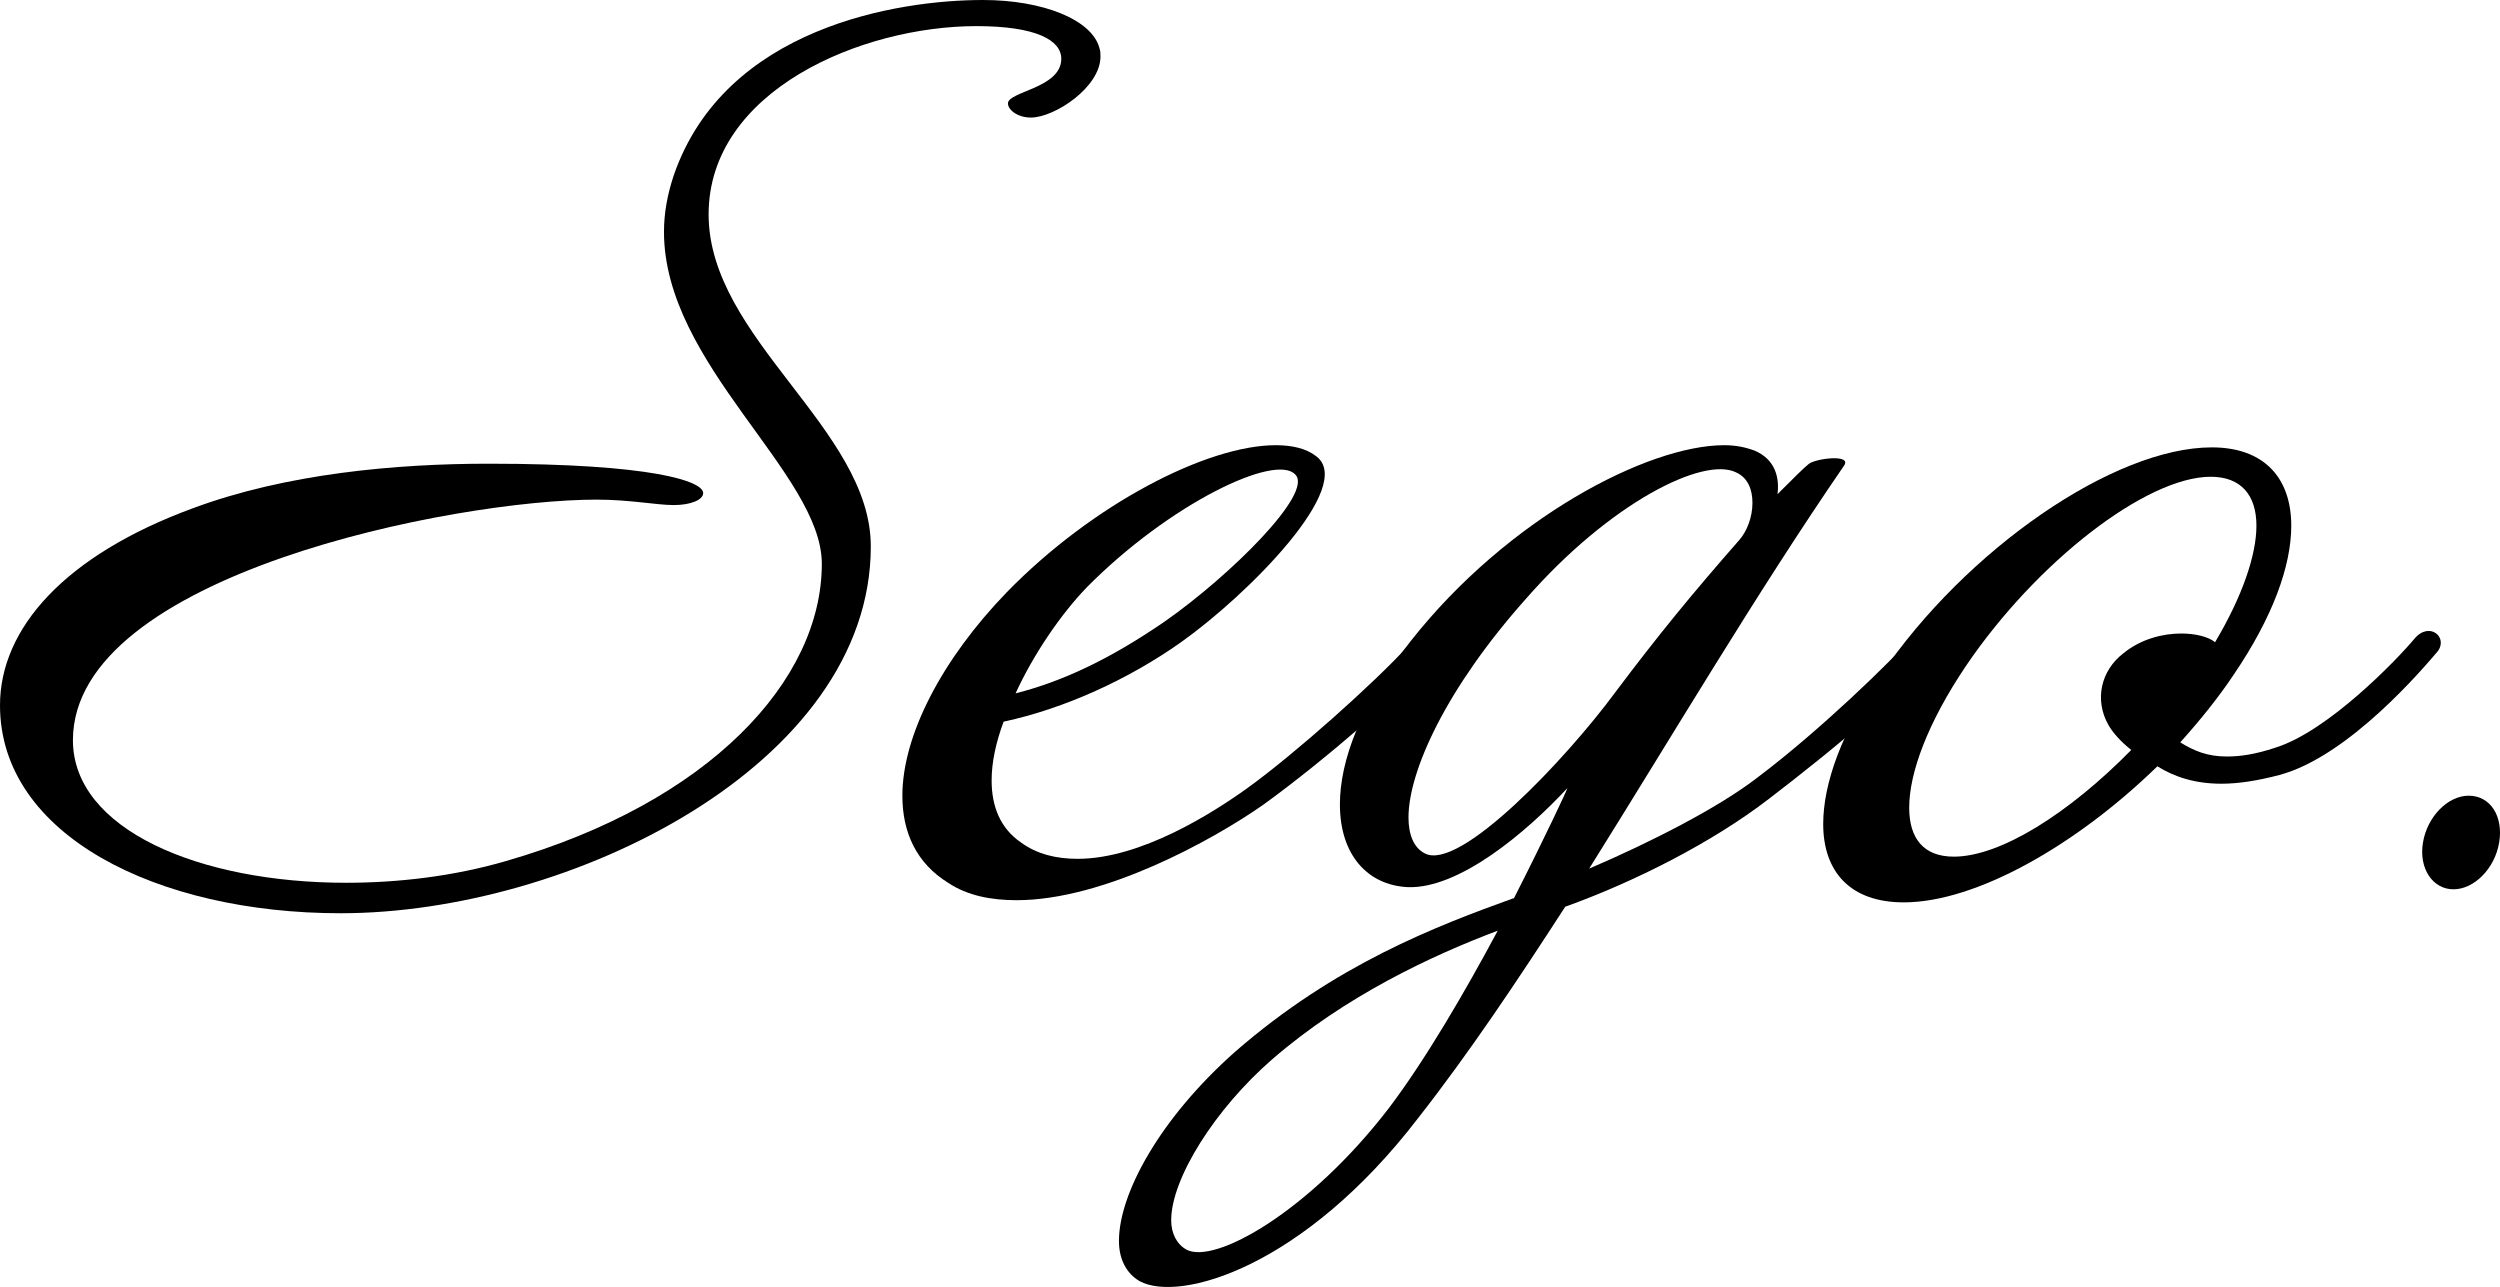 <?xml version="1.0" encoding="UTF-8"?>
<svg xmlns="http://www.w3.org/2000/svg" id="Calque_1" data-name="Calque 1" viewBox="0 0 689.02 354.71">
  <path d="M303.3,15.6c0,8.4-12.6,16.8-19.2,16.8-3.6,0-6.3-2.1-6.3-3.9,0-3.3,14.7-4.2,14.7-12.3,0-5.1-6.9-9-23.4-9-31.5,0-73.8,17.7-73.8,51.9s44.7,59.1,44.7,91.5c0,60.3-83.1,101.1-146.1,101.1C43.2,251.7,0,230.1,0,194.4c0-21.3,18-41.4,53.1-54.3,25.8-9.6,56.1-12.3,81.6-12.3,45,0,59.1,4.8,59.1,8.1,0,1.8-3.3,3.3-8.1,3.3s-12-1.5-21.3-1.5c-39,0-144.3,20.7-144.3,66.3,0,24.6,34.8,39.3,75.3,39.3,14.4,0,29.7-1.8,44.1-6,56.1-16.2,87-49.8,87-81.9,0-24.9-43.5-54.9-43.5-91.5,0-5.1.9-10.2,2.7-15.6C199.8,7.5,247.5,0,270.9,0c16.5,0,30,5.4,32.1,13.2.3.9.3,1.5.3,2.4Z"></path>
  <path d="M394.2,182.1c-6.3,7.5-28.5,27-45.9,39.6-14.1,9.9-44.1,26.4-68.1,26.4-6.9,0-13.5-1.2-18.9-4.8-8.7-5.4-12.6-13.8-12.6-24,0-16.5,10.8-37.5,28.8-56.1,23.7-24.3,55.2-40.5,74.1-40.5,4.5,0,8.4.9,11.1,3,11.1,8.1-18.6,38.1-37.2,51.3-14.4,10.2-32.1,18.3-48.9,21.9-2.1,5.7-3.3,11.1-3.3,16.2,0,7.2,2.4,13.2,8.1,17.1,4.5,3.3,9.9,4.5,15.6,4.5,17.4,0,37.2-12.6,46.8-19.5,12.9-9.3,34.8-28.8,44.4-39.3,3.3-4.2,6.3-4.8,7.5-3.6,1.5,1.2,1.2,4.5-1.5,7.8ZM299.4,162c-6.9,7.2-14.4,18-19.5,29.1,12.9-3.3,25.8-9.3,41.1-19.8,18-12.6,41.1-35.4,36-40.5-5.4-6-34.8,8.1-57.6,31.2Z"></path>
  <path d="M487.49,220.2c-15.6,12-36.9,22.8-56.1,29.7-13.2,20.4-26.4,40.2-40.5,58.2-31.5,41.1-65.7,51-76.8,45-3.6-2.1-5.7-6-5.7-11.1,0-12.9,11.1-33.6,32.1-52.2,27.6-24,55.2-34.5,76.8-42.3,8.7-17.1,14.7-30,14.7-30.3-11.4,12.3-30,27.9-44.1,27.3-11.1-.6-18.6-9-18.6-22.8,0-12,5.7-27.6,19.5-45,26.7-33.9,65.4-54,86.4-54,3.3,0,6,.6,8.4,1.5,5.7,2.4,6.9,7.5,6.3,12,4.2-4.2,7.5-7.5,8.7-8.4,2.1-1.5,12-2.7,9.6.6-24.3,35.4-47.1,74.1-70.2,111,16.8-7.2,35.7-16.8,46.5-25.2,17.1-12.9,36.6-31.8,43.2-39.3.9-1.2,3.6-1.2,5.1-.3,1.5.6,2.1,2.1.6,4.2-6.6,9.9-26.7,26.7-45.9,41.4ZM350.69,291.9c-15.9,13.8-27.9,33-27.9,44.4,0,3.6,1.5,6.6,4.2,8.1,7.8,4.2,33.9-10.5,55.8-39,10.2-13.5,21-32.1,30-48.9-18.3,6.9-42,18-62.1,35.4ZM482.99,138.6c0-3.6-1.2-6.9-4.5-8.4-9-4.5-34.8,8.4-57.9,34.8-22.2,24.9-32.4,47.7-32.4,60.3,0,4.8,1.5,8.4,4.5,9.9,9.6,5.1,39-26.1,52.5-44.4,11.7-15.6,21.3-27.3,34.2-42,2.1-2.4,3.6-6.3,3.6-10.2Z"></path>
  <path d="M628.19,213.6c-5.7,1.5-11.1,2.4-15.9,2.4-7.2,0-12.9-1.8-17.7-4.8-22.5,21.9-50.1,37.5-69.9,37.5-14.7,0-22.2-8.4-22.2-21.6,0-11.1,5.1-25.5,15.9-41.1,23.4-34.5,64.2-62.7,91.2-62.7,14.4,0,21.9,8.4,21.9,21.6,0,11.1-5.1,25.2-15.9,41.1-4.2,6.3-9.3,12.6-14.7,18.6,3.9,2.4,7.5,3.9,12.9,3.9,3.6,0,7.8-.6,13.2-2.4,14.7-4.5,33.9-24.6,38.4-30,4.2-5.1,9.6-.3,6.3,3.6-3.6,4.2-24.3,28.8-43.5,33.9ZM621.89,144.9c0-8.4-4.2-13.5-12.6-13.5-17.7,0-48,23.4-67.5,52.2-10.5,15.6-15.6,29.4-15.6,39,0,8.4,3.9,13.5,12.3,13.5,12.9,0,31.8-12,48.9-29.4-3-2.4-5.1-4.8-6.3-6.9-3.9-6.9-2.1-15,4.2-19.8,4.8-3.9,10.8-5.4,15.9-5.4,3.9,0,7.5.9,9.3,2.4,7.5-12.6,11.4-24,11.4-32.1Z"></path>
  <path d="M676.19,245.1c-5.7,0-9.6-5.7-8.4-12.9,1.2-7.2,6.9-12.9,12.6-12.9,6,0,9.6,5.7,8.4,12.9-1.2,7.2-6.9,12.9-12.6,12.9Z"></path>
</svg>
